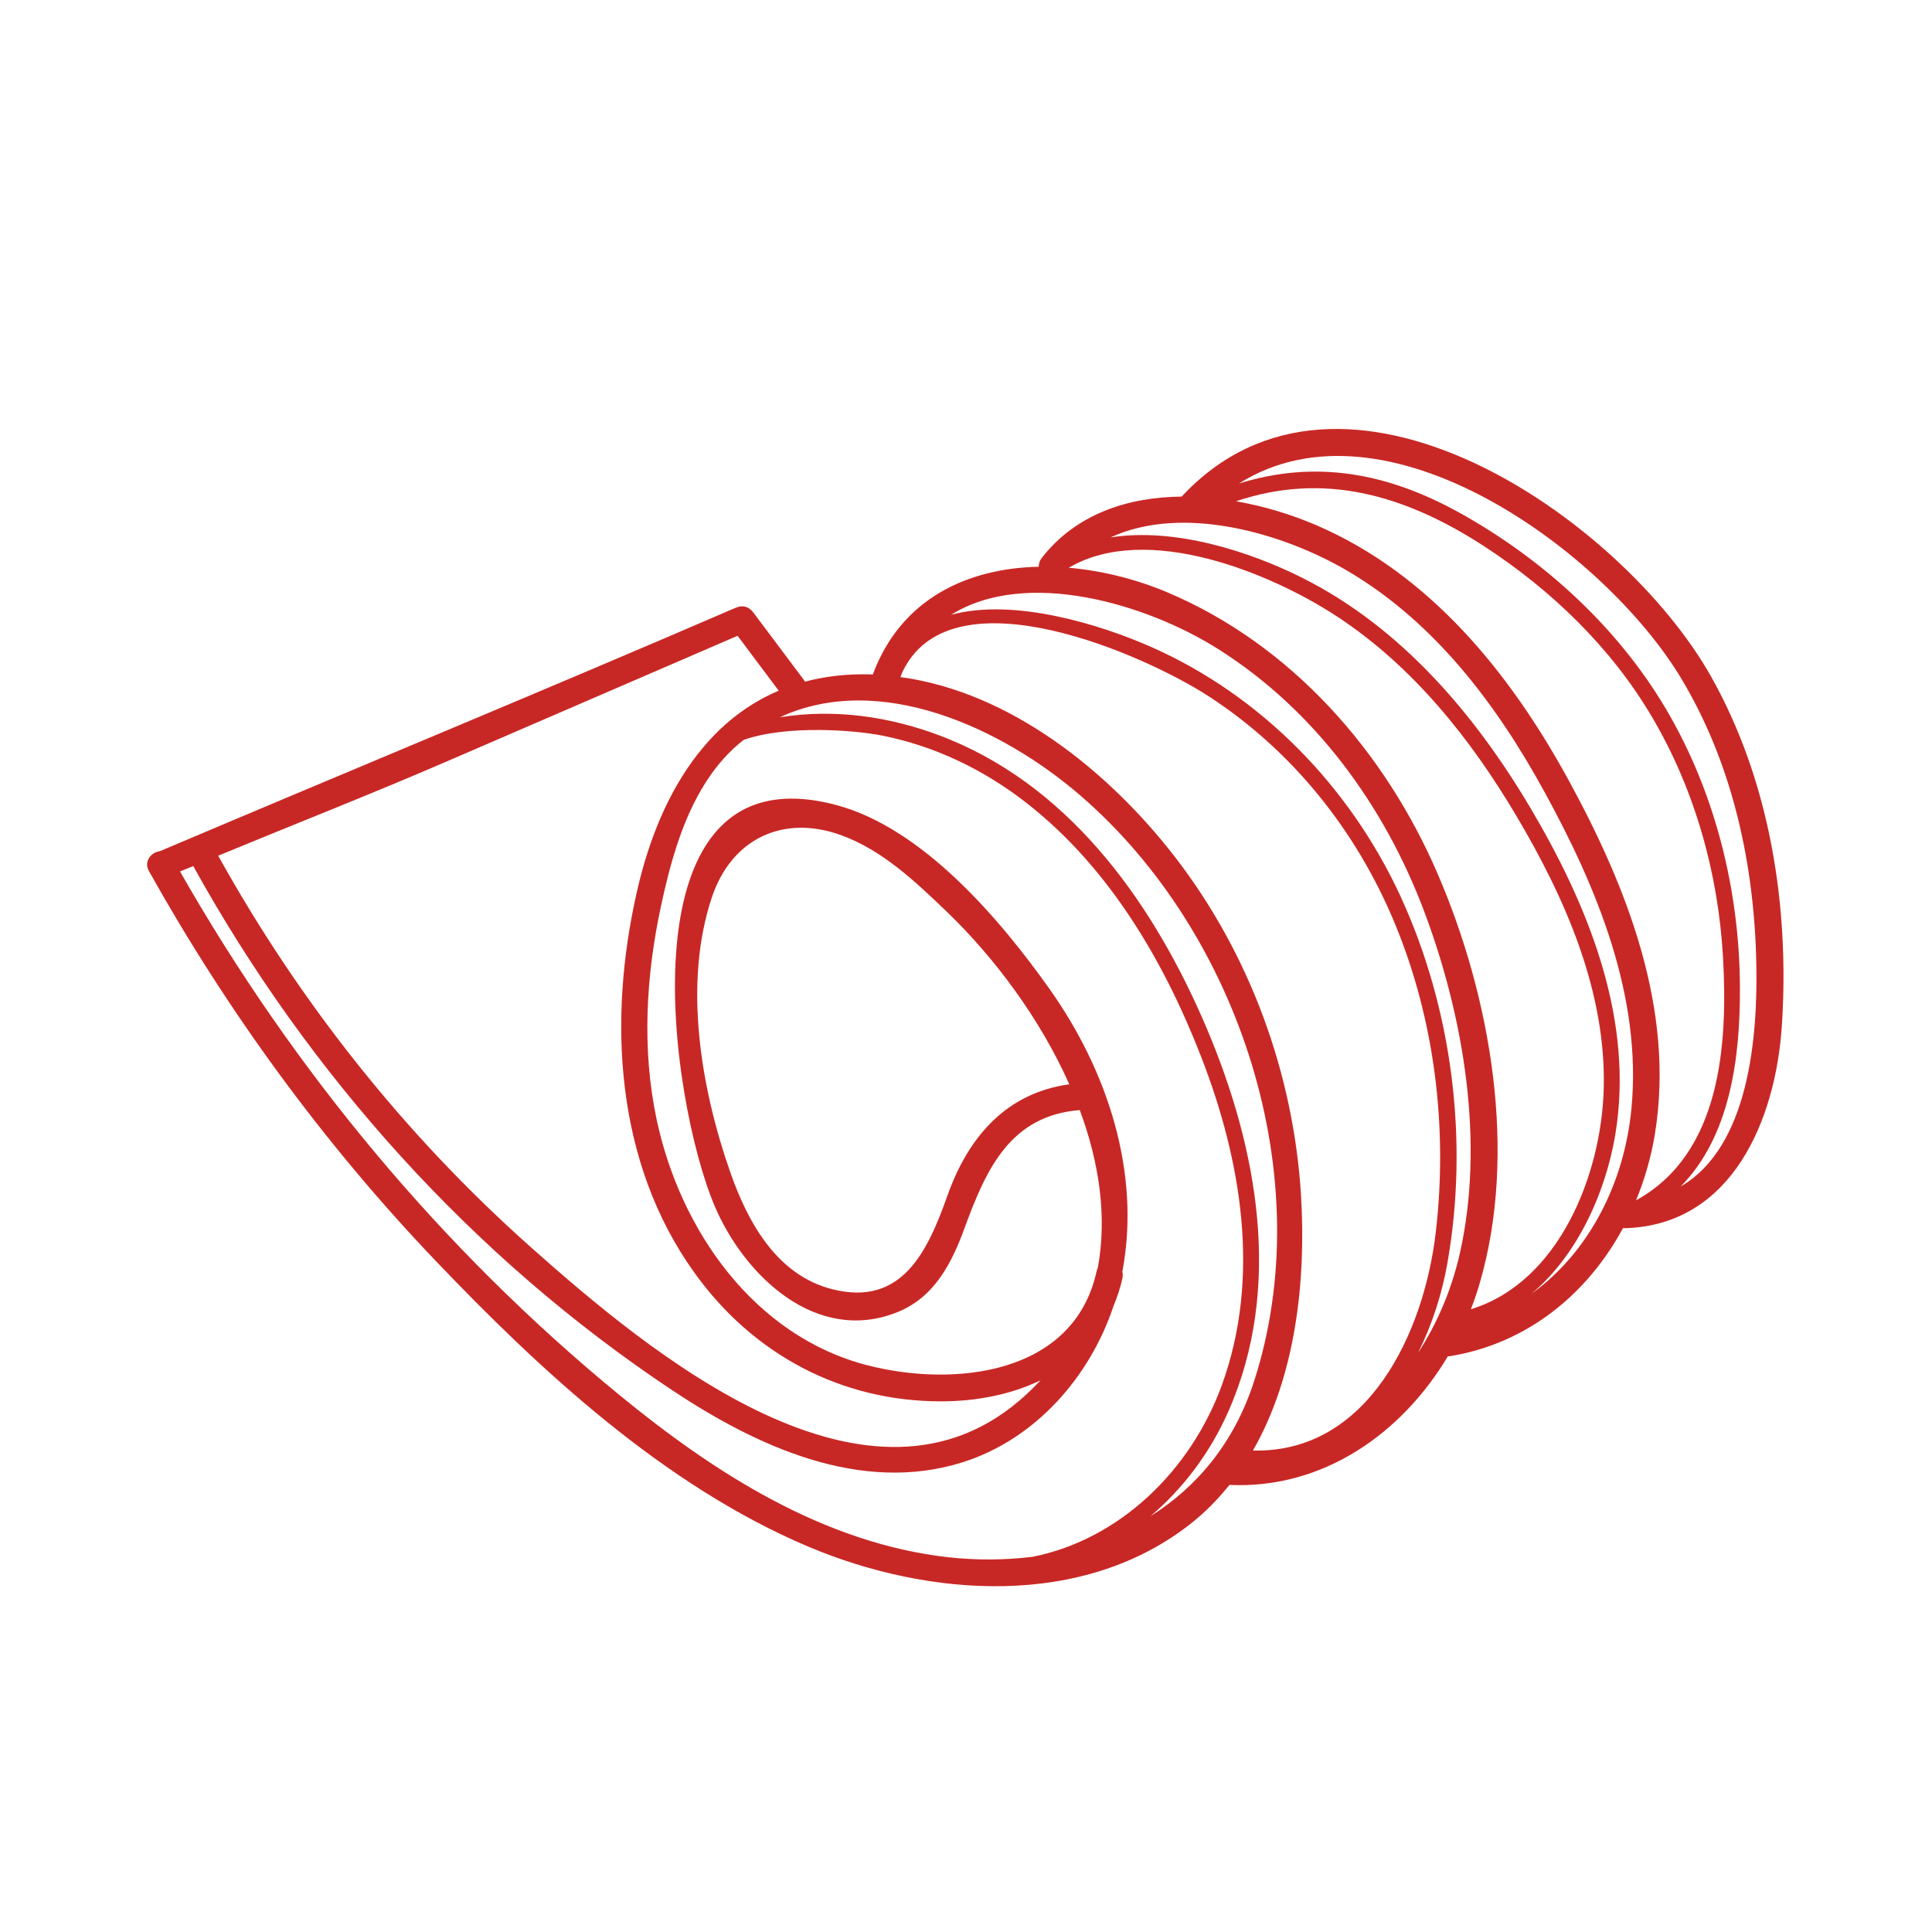 <svg xmlns="http://www.w3.org/2000/svg" xmlns:xlink="http://www.w3.org/1999/xlink" width="500" zoomAndPan="magnify" viewBox="0 0 375 375" height="500" preserveAspectRatio="xMidYMid meet"><defs><clipPath id="2fe58df311"><path d="M 26.727 81 L 347 81 L 347 310 L 26.727 310 Z M 26.727 81 "></path></clipPath><clipPath id="93567f9728"><path d="M 2 2 L 320.32 2 L 320.32 227 L 2 227 Z M 2 2 "></path></clipPath><clipPath id="f57eafc4fe"><rect x="0" width="321" y="0" height="229"></rect></clipPath></defs><g id="3df11785ac"><g clip-rule="nonzero" clip-path="url(#2fe58df311)"><g transform="matrix(1,0,0,1,26,81)"><g clip-path="url(#f57eafc4fe)"><g clip-rule="nonzero" clip-path="url(#93567f9728)"><path style=" stroke:none;fill-rule:nonzero;fill:#c82825;fill-opacity:1;" d="M 257.531 18.656 C 243.16 10.641 229.242 8.273 214.5 12.844 C 243.004 -5.137 285.426 26.027 300.23 50.531 C 310.312 67.23 314.52 86.758 314.902 106.105 C 315.191 120.434 313.445 141.609 300.23 149.293 C 309.867 139.5 311.789 124.262 311.719 110.551 C 311.625 91.824 306.941 72.875 297.41 56.691 C 288.012 40.762 273.629 27.641 257.531 18.656 Z M 213.918 16.297 C 230.867 10.582 246.559 14.973 261.988 24.973 C 275.086 33.473 286.781 44.75 294.711 58.266 C 302.98 72.324 307.488 88.457 308.43 104.699 C 309.383 121.539 308.129 142.883 291.559 151.98 C 293.23 147.895 294.484 143.586 295.207 139.16 C 299.176 114.914 289.758 91.051 278.301 70.125 C 267.031 49.578 251.512 30.41 229.5 20.941 C 224.777 18.914 219.449 17.258 213.918 16.297 Z M 226.625 31.082 C 216.453 25.996 201.945 21.344 189.539 23.316 C 203.664 16.805 223.133 22.48 235.715 29.902 C 252.547 39.859 264.562 55.844 273.816 72.762 C 284.008 91.371 292.715 112.422 290.668 134.082 C 289.324 148.516 282.488 162.02 271.293 170.094 C 280.773 162.121 286.316 148.918 287.855 137.027 C 290.668 115.328 281.879 94.109 271.055 75.82 C 260.25 57.594 245.867 40.688 226.625 31.082 Z M 181.445 29.199 C 196.602 20.301 220.723 30.234 233.586 38.703 C 248.258 48.348 259.473 62.41 268.344 77.391 C 277.797 93.336 285.797 111.469 285.281 130.383 C 284.824 146.977 276.637 167.852 259.496 173.125 C 260.137 171.48 260.703 169.824 261.191 168.141 C 268.645 142.664 263.352 112.492 253.031 88.57 C 242.809 64.852 224.641 44.133 200.551 33.957 C 194.625 31.465 188.039 29.77 181.445 29.199 Z M 197.43 44.566 C 187.605 40.223 170.805 35.012 158.613 38.332 C 173.141 29.23 196.551 36.211 210.395 44.949 C 229.191 56.785 242.754 75.418 250.488 96.043 C 258.172 116.559 262.234 140.938 257.293 162.566 C 255.73 169.297 253 175.832 249.25 181.57 C 251.977 176.121 253.879 170.145 254.914 164.305 C 259.145 140.504 255.906 114.758 245.766 92.809 C 235.953 71.664 218.852 54.035 197.43 44.566 Z M 148.773 50.418 C 148.875 50.191 148.938 49.961 149.039 49.734 C 149.094 49.602 149.152 49.465 149.215 49.32 C 149.309 49.137 149.414 48.961 149.496 48.773 C 159.402 29.926 196.062 46.012 208.605 54.148 C 224.91 64.738 237.309 80.316 244.73 98.227 C 252.516 117.004 255.027 137.949 252.691 158.109 C 250.426 177.691 239.52 201.113 217.195 200.543 C 225.531 186.035 227.496 167.52 226.543 151.285 C 225.137 127.508 216.609 104.148 202.02 85.281 C 189.23 68.758 170.145 53.324 148.773 50.418 Z M 127.555 57.922 C 126.863 58.016 126.141 58.109 125.375 58.223 C 144.688 49.238 168.551 60.293 183.75 73.453 C 214.676 100.168 230.215 147.844 217.352 187.297 C 213.547 198.98 206.383 207.605 197.273 213.312 C 203.672 207.914 208.926 200.914 212.449 192.902 C 223.027 168.883 218.117 141.93 208.211 118.562 C 198.316 95.238 182.582 72.531 158.375 62.547 C 148.68 58.543 138.02 56.664 127.555 57.922 Z M 115.695 146.387 C 110.039 130.195 106.578 109.879 112.172 93.172 C 115.977 81.828 125.965 77.031 137.223 81.094 C 145.309 84.008 151.863 90.285 157.965 96.148 C 167.125 105 175.902 116.766 181.547 129.461 C 169.48 131.125 162.008 139.469 157.891 151.082 C 154.074 161.793 149.133 172.73 135.465 169.215 C 124.703 166.445 119.086 156.137 115.695 146.387 Z M 76.852 160.914 C 52.512 139.242 32.164 113.559 16.348 85.094 C 31.07 79.004 45.957 73.176 60.621 66.836 C 79.477 58.688 98.328 50.551 117.164 42.406 C 119.832 45.949 122.48 49.52 125.148 53.062 C 118.953 55.691 113.848 59.805 109.73 65.008 C 109.66 65.066 109.605 65.141 109.555 65.211 C 103.785 72.531 99.93 81.891 97.633 92.031 C 91.938 117.023 93.426 144.68 108.812 166.07 C 120.141 181.852 137.211 191.02 156.691 191 C 163.516 191 170.227 189.688 175.973 186.914 C 175.105 187.855 174.188 188.766 173.203 189.668 C 143.004 217.602 99.918 181.445 76.852 160.914 Z M 8.945 88.156 C 9.793 87.793 10.66 87.453 11.508 87.102 C 33.945 127.66 65.77 163.094 104.426 188.809 C 120.762 199.676 140.996 209.105 160.898 202.809 C 174.973 198.34 185.559 186.266 190.148 172.453 C 190.852 170.777 191.441 169.008 191.867 167.086 C 191.957 166.641 191.949 166.227 191.844 165.844 C 195.496 146.543 188.898 126.75 177.754 111.016 C 168.148 97.449 153.145 79.781 136.418 75.281 C 93.973 63.859 103.93 132.77 112.812 153.312 C 118.551 166.621 132.438 179.977 148.152 173.703 C 155.43 170.777 158.758 164.129 161.281 157.199 C 165.48 145.754 170.176 135.539 183.582 134.465 C 187.348 144.578 188.918 155.09 187.09 165.078 C 186.996 165.277 186.914 165.473 186.863 165.699 C 182.5 185.809 159.34 188.32 142.484 184.031 C 120.359 178.387 105.988 157.738 101.438 136.234 C 98.562 122.668 99.383 108.398 102.285 94.926 C 103.93 87.277 106.113 79.066 110.176 72.172 C 110.32 72.004 110.422 71.82 110.508 71.613 C 112.379 68.531 114.633 65.73 117.414 63.363 C 117.723 63.094 118.055 62.855 118.383 62.598 C 126.914 59.641 140.086 60.746 145.266 61.781 C 155.535 63.828 165.086 68.461 173.309 74.902 C 189.25 87.359 199.93 105.535 207.156 124.156 C 214.996 144.328 218.746 167.004 211.16 187.855 C 205.102 204.48 191.285 217.809 174.453 221.168 C 169.16 221.82 163.691 221.871 158.148 221.273 C 133.863 218.555 112.617 204.863 94.148 189.707 C 59.73 161.461 30.965 126.812 8.945 88.156 Z M 5.035 84.215 C 3.383 84.402 1.84 86.172 2.906 88.074 C 18.219 115.449 36.797 140.906 58.449 163.609 C 79.066 185.219 102.98 207.355 130.801 219.164 C 154.25 229.09 184.328 231.312 205.359 214.555 C 208.109 212.359 210.496 209.879 212.637 207.223 C 230.836 208.051 246.094 197.215 255.027 182.262 C 255.141 182.262 255.246 182.262 255.391 182.242 C 270.465 179.801 282.148 170.113 289.023 157.375 C 289.117 157.375 289.188 157.398 289.273 157.398 C 310.332 156.879 318.707 136.109 319.867 117.953 C 321.355 94.875 317.551 70.59 306.094 50.273 C 288.836 19.68 234.535 -18.184 203.363 15.387 C 192.898 15.492 182.84 18.75 176.18 27.328 C 175.766 27.867 175.613 28.438 175.613 29.004 C 161.77 29.305 148.875 35.199 143.406 49.93 C 143.262 49.91 143.125 49.898 142.973 49.898 C 138.352 49.777 134.109 50.273 130.234 51.316 C 130.184 51.215 130.129 51.109 130.059 51.008 C 126.789 46.645 123.523 42.281 120.246 37.918 C 119.336 36.688 118.105 36.375 116.699 37.008 C 79.602 53.023 42.184 68.461 5.035 84.215 "></path></g></g></g></g></g></svg>